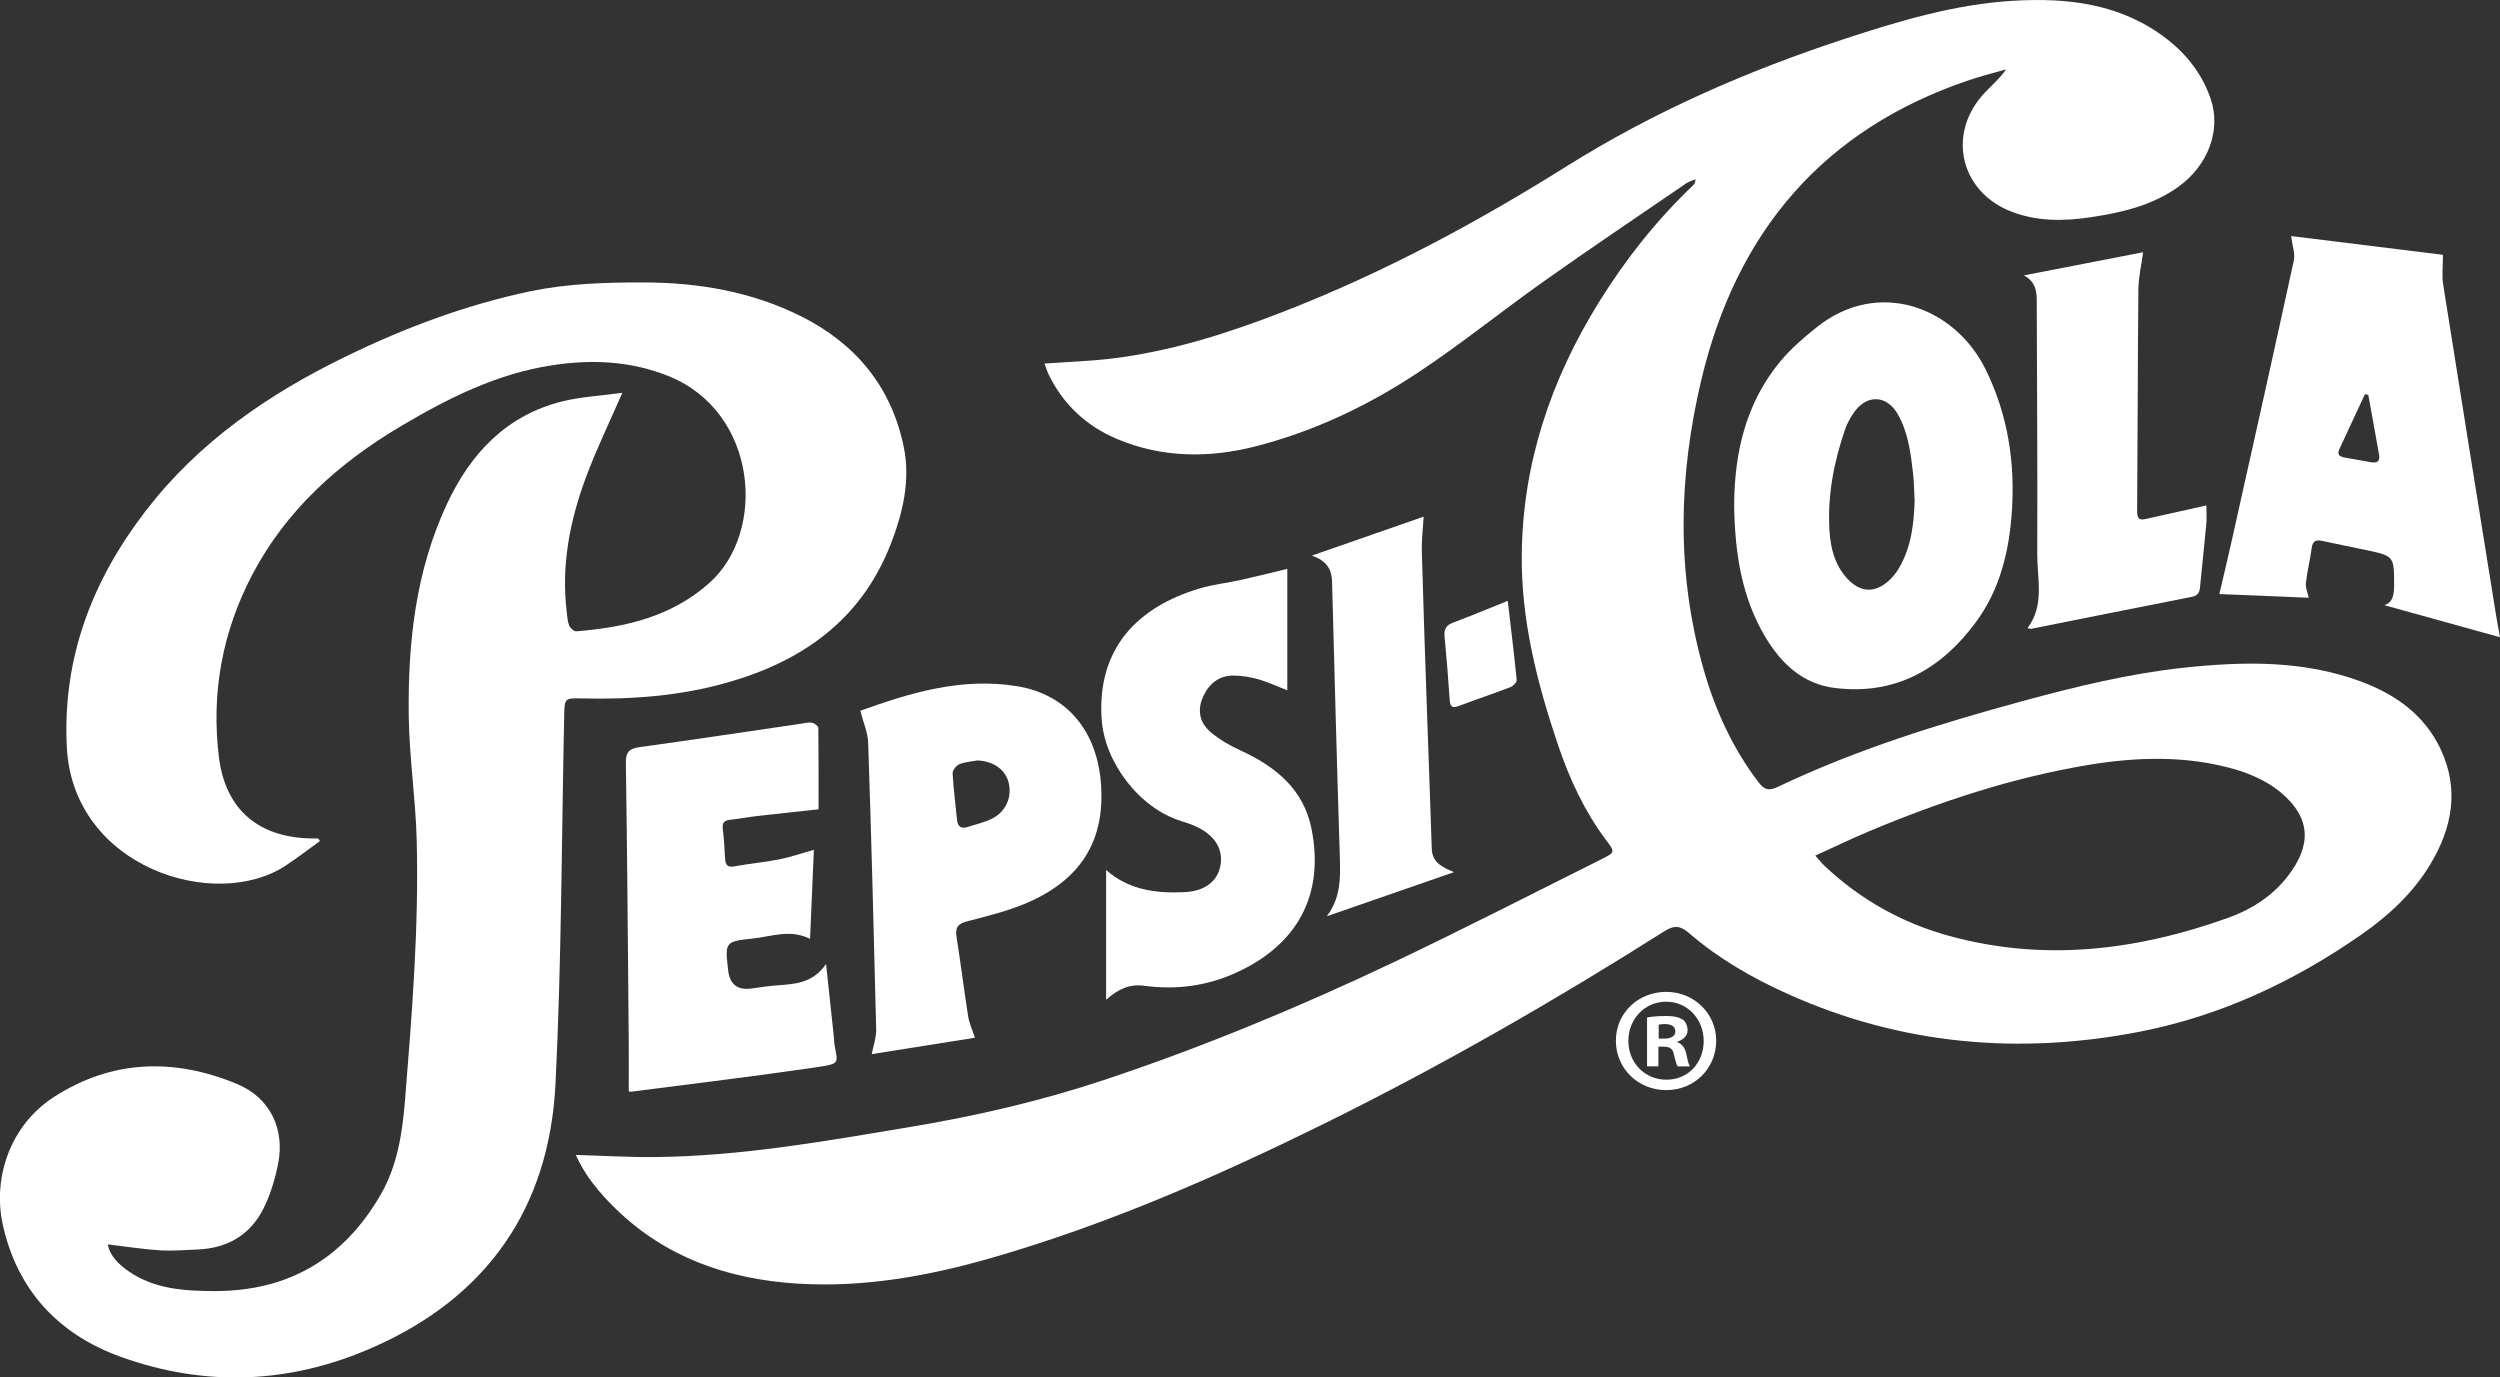 <?xml version="1.0" encoding="UTF-8"?><svg id="Layer_1" xmlns="http://www.w3.org/2000/svg" viewBox="0 0 400 220.37"><rect x="0" y="0" width="400" height="220.37" fill="#333333" stroke="none"/><defs><style>.cls-1{fill:#fff;}</style></defs><path class="cls-1" d="m167.1,58.17c3.74-.27,7.32-.38,10.87-.81,9.53-1.17,18.6-4.07,27.5-7.54,15.88-6.18,30.81-14.2,45.23-23.24,13.91-8.72,28.85-15.24,44.41-20.35,8.82-2.9,17.71-5.56,27.05-6.11,8.87-.52,17.39.52,24.68,6.23,3.15,2.47,5.52,5.59,6.84,9.38,1.76,5.03-.36,10.7-5.09,14.12-4.21,3.04-9.1,4.16-14.1,4.91-4.24.64-8.47.69-12.56-.86-8.37-3.17-10.51-12.61-4.33-19.11,1.11-1.17,2.34-2.21,3.38-3.69-1.96.56-3.94,1.05-5.86,1.7-23.34,7.84-37.24,24.23-42.88,47.87-3.7,15.49-4.06,31.04.36,46.51,1.87,6.52,4.65,12.6,8.8,18.03.93,1.21,1.67,1.35,3.07.68,12.54-5.98,25.76-10.07,39.12-13.71,8.51-2.32,17.07-4.41,25.86-5.35,9.55-1.02,19.06-1.2,28.26,2.2,5.57,2.06,10.23,5.36,12.81,10.88,2.97,6.35,1.86,12.49-1.63,18.32-2.77,4.62-6.65,8.22-11.02,11.27-10.78,7.52-22.56,13.04-35.45,15.56-19.32,3.77-38.24,2.13-56.36-6.02-5.68-2.55-11.07-5.65-15.8-9.73-1.43-1.23-2.37-1.32-3.98-.3-17.56,11.12-35.57,21.46-54.2,30.67-17.17,8.48-34.68,16.15-53.12,21.49-10.28,2.98-20.73,4.89-31.49,4.2-11.02-.71-20.97-4.16-29.02-12.03-2.56-2.5-4.86-5.25-6.32-8.55,4.26.12,8.43.38,12.59.34,13.84-.13,27.4-2.56,41-4.83,10.47-1.75,20.73-4.12,30.79-7.46,15.89-5.28,31.32-11.69,46.43-18.86,11.2-5.32,22.24-10.99,33.34-16.53,2.18-1.09,2.13-1.12.66-3.08-3.44-4.6-5.82-9.75-7.65-15.16-3.34-9.88-5.91-19.94-5.81-30.45.14-14.63,4.66-27.99,12.31-40.35,4.25-6.86,9.22-13.15,15.08-18.73.22-.21.4-.48.41-1-.49.21-1.03.34-1.46.64-7.6,5.2-15.24,10.33-22.75,15.65-6.77,4.79-13.23,10.03-20.14,14.61-7.98,5.29-16.64,9.42-25.93,11.81-7.46,1.92-15.03,1.91-22.31-1.17-4.87-2.06-8.54-5.48-10.88-10.25-.28-.57-.46-1.18-.69-1.8h-.02Zm123.34,78.73c.66.73,1.05,1.23,1.51,1.66,5.73,5.39,12.4,9.13,19.97,11.2,15.18,4.15,30.02,2.31,44.59-2.91,3.68-1.32,6.96-3.41,9.41-6.5,3.89-4.93,4.02-9.44-1.13-13.67-2.05-1.68-4.7-2.87-7.28-3.61-7.74-2.22-15.67-1.97-23.51-.66-12.09,2.03-23.67,5.86-34.96,10.6-2.81,1.18-5.56,2.51-8.6,3.89Z"/><path class="cls-1" d="m99.58,62.83c-2.12,4.87-4.21,9.15-5.85,13.6-2.54,6.86-3.94,13.95-3.07,21.33.09.78.12,1.59.4,2.31.16.42.79.97,1.16.94,7.81-.63,15.24-2.33,21.3-7.76,9.21-8.24,7.66-27.26-6.42-33.02-6.13-2.5-12.47-2.77-18.88-1.77-8.74,1.35-16.52,5.25-24.01,9.69-9.95,5.88-18.4,13.42-23.84,23.79-4.8,9.14-6.61,18.98-5.34,29.23,1.04,8.35,6.32,12.82,14.73,12.98h1.16l.27.42c-1.8,1.3-3.57,2.65-5.41,3.88-11.25,7.51-34.12.41-35.09-18.92-.72-14.28,4.08-26.69,12.64-37.81,8.48-11.02,19.63-18.67,31.99-24.68,9.49-4.62,19.36-8.32,29.66-10.46,5.82-1.21,11.94-1.4,17.92-1.39,8.75,0,17.31,1.44,25.26,5.41,8.78,4.39,14.49,11.32,16.45,20.96,1.08,5.3-.16,10.54-2.11,15.54-4.73,12.11-14.15,18.72-26.21,22.13-7.55,2.14-15.29,2.7-23.1,2.52-2.88-.07-2.86-.07-2.92,2.82-.42,19.61-.42,39.24-1.39,58.82-.98,19.83-10.9,34.13-29.2,42.19-13.18,5.81-26.71,6.41-40.29,1.54-10.07-3.61-16.68-10.75-18.96-21.25-1.58-7.26,1.06-15.78,8.27-20.4,9.3-5.96,19.23-6.19,29.23-2.03,5.3,2.2,7.7,7.23,6.55,12.86-.5,2.46-1.25,4.97-2.39,7.19-2.13,4.17-5.8,6.24-10.49,6.43-2.02.08-4.06.26-6.07.13-2.75-.18-5.48-.62-8.28-.95.31,1.8,1.71,3.2,3.38,4.34,4.15,2.84,8.92,3.12,13.73,3.13,11.84.02,20.67-5.24,26.55-15.43,2.67-4.63,3.46-9.81,3.89-15.06,1.12-13.88,2.24-27.77,1.87-41.7-.17-6.59-1.18-13.16-1.27-19.74-.16-11.7,1.07-23.25,6.13-34.04,3.77-8.05,9.46-14.12,18.37-16.36,3.07-.77,6.29-.92,9.67-1.39v-.02Z"/><path class="cls-1" d="m277.47,80.52c.07-8.14,1.87-16.06,7.39-22.71,1.69-2.04,3.76-3.81,5.84-5.47,9.78-7.82,22.09-3.3,27.05,6.87,3.48,7.13,4.66,14.63,4.16,22.46-.42,6.43-1.87,12.58-5.75,17.85-5.57,7.56-12.9,11.74-22.56,10.56-5.13-.63-8.59-3.88-11.14-8.15-3.88-6.5-4.91-13.68-5-21.4h.01Zm28.87-.33c-.09-1.78-.09-3.03-.23-4.26-.39-3.37-.77-6.77-2.54-9.78-1.69-2.86-4.73-3.06-6.74-.42-.7.92-1.29,1.99-1.66,3.09-1.78,5.23-2.81,10.61-2.45,16.16.18,2.76.85,5.42,2.81,7.56,2.07,2.26,4.41,2.42,6.67.38.62-.56,1.17-1.24,1.6-1.96,2.08-3.49,2.42-7.39,2.54-10.78h0Z"/><path class="cls-1" d="m355.1,95.03c.68-2.94,1.37-5.77,2-8.62,3.33-14.9,6.67-29.81,9.91-44.73.24-1.1-.24-2.35-.43-3.91,8.14,1.01,16.4,2.02,24.29,3,0,1.85-.19,3.31.03,4.71,2.77,17.53,5.59,35.06,8.41,52.59.23,1.46.52,2.9.69,3.89-6.03-1.67-12.33-3.42-18.5-5.13,1.42-.45,1.56-1.78,1.56-3.3-.02-4.55.02-4.56-4.57-5.54-2.3-.49-4.61-.93-6.9-1.44-1.03-.23-1.57-.02-1.72,1.15-.25,1.87-.73,3.72-.93,5.6-.08.78.31,1.6.46,2.34-4.73-.19-9.59-.39-14.3-.59v-.02Zm23.83-31.84c-.18-.04-.36-.08-.54-.12-1.36,2.94-2.72,5.87-4.1,8.81-.41.88.07,1.18.81,1.32,1.41.26,2.82.48,4.23.75,1.02.2,1.51-.14,1.32-1.22-.57-3.18-1.15-6.36-1.72-9.54Z"/><path class="cls-1" d="m130.97,129.49c-3.36.37-6.58.7-9.8,1.07-1.43.16-2.84.45-4.27.59-.97.1-1.39.44-1.26,1.49.2,1.55.29,3.12.37,4.69.06,1.05.36,1.51,1.56,1.28,2.37-.45,4.79-.65,7.16-1.12,1.77-.35,3.48-.96,5.49-1.52-.2,4.62-.4,9.32-.61,14.25-3.23-1.62-6.22-.35-9.2-.05-4.43.46-4.42.57-3.91,5.07.26,2.29,1.54,3.26,3.83,2.91,1.29-.19,2.59-.38,3.89-.48,2.86-.23,5.78-.28,7.95-3.43.46,4.27.85,7.94,1.24,11.61.04.39.03.79.09,1.17.5,3.1,1.1,3.15-2.88,3.74-9.88,1.45-19.8,2.64-29.71,3.92-.11,0-.24-.06-.31-.08,0-2.62.02-5.22,0-7.81-.13-14.91-.24-29.81-.46-44.71-.03-1.81.58-2.32,2.26-2.55,8.6-1.18,17.19-2.49,25.78-3.74.58-.09,1.19-.25,1.75-.15.38.07.99.52,1,.8.06,4.43.04,8.86.04,13.05h0Z"/><path class="cls-1" d="m205.97,91.03v19.42c-1.61-.62-3.06-1.31-4.58-1.75-1.3-.37-2.68-.6-4.03-.61-2.32,0-3.89,1.25-4.85,3.35-1,2.2-.57,4.2,1.17,5.68,1.41,1.2,3.08,2.17,4.78,2.94,5.61,2.57,10.12,6.21,11.38,12.54,2.11,10.56-2.24,18.57-12.08,23.04-4.72,2.14-9.62,2.77-14.72,2.08-2.21-.3-4.08.46-6.06,2.24v-20.77c3.51,3.15,7.87,3.77,12.46,3.56,3.16-.14,5.22-1.58,5.78-4.02.59-2.59-.64-4.89-3.49-6.31-.87-.44-1.8-.76-2.74-1.05-6.71-2.07-12.28-9.4-12.73-16.36-.74-11.38,5.86-17.94,15.72-20.87,2.12-.63,4.35-.86,6.51-1.34,2.45-.54,4.88-1.16,7.5-1.79l-.02.02Z"/><path class="cls-1" d="m155.98,166.04c-5.54.88-11.18,1.78-16.5,2.62.26-1.37.74-2.66.71-3.94-.37-15.29-.77-30.57-1.28-45.86-.05-1.64-.78-3.26-1.26-5.14,7.8-2.8,16.1-5.39,25.07-3.93,7.97,1.3,12.91,7.17,13.46,15.93.53,8.54-2.98,14.63-11.14,18.42-3.22,1.49-6.76,2.35-10.21,3.25-1.52.39-2.03.93-1.79,2.47.67,4.26,1.2,8.53,1.87,12.79.18,1.11.68,2.16,1.08,3.39h-.01Zm.35-44.36c-.96.18-1.97.23-2.85.6-.49.21-1.09.97-1.06,1.46.13,2.47.46,4.93.7,7.4.1,1.11.64,1.52,1.7,1.17,1.3-.42,2.66-.71,3.87-1.31,2.3-1.13,3.31-3.58,2.65-5.93-.57-2.03-2.51-3.32-5.01-3.4h0Z"/><path class="cls-1" d="m342.9,40.35c-.27,2.05-.74,4-.76,5.96-.11,11.83-.11,23.66-.2,35.49,0,1.06.25,1.49,1.31,1.25,3.22-.72,6.44-1.44,9.77-2.18,0,.82.08,1.95-.02,3.07-.3,3.32-.69,6.63-.99,9.94-.08.89-.32,1.41-1.3,1.61-8.57,1.68-17.14,3.41-25.71,5.12-.12.02-.25-.04-.6-.1,2.77-3.69,1.54-7.88,1.56-11.87.06-13.46-.05-26.92-.08-40.39,0-1.62-.13-3.13-2.06-4.19,6.72-1.3,13.07-2.54,19.07-3.7h0Z"/><path class="cls-1" d="m209.89,88.9c6.51-2.27,12.41-4.33,17.9-6.24-.11,1.83-.35,3.71-.3,5.57.24,8.75.55,17.49.85,26.23.24,7.11.52,14.22.74,21.34.07,2.11,1.55,2.94,3.57,3.74-7.04,2.44-13.7,4.75-20.36,7.06,2.2-2.88,2.19-6.03,2.09-9.29-.47-14.75-.86-29.5-1.25-44.25-.05-1.95-.86-3.36-3.24-4.16Z"/><path class="cls-1" d="m241.24,96.13c.51,4.38,1.02,8.52,1.43,12.66.03.36-.55.98-.97,1.14-2.74,1.05-5.53,1.98-8.28,3.02-1.05.4-1.4.12-1.47-.96-.23-3.39-.49-6.78-.82-10.16-.11-1.16.24-1.79,1.36-2.21,2.86-1.07,5.68-2.25,8.75-3.49h0Z"/><path class="cls-1" d="m274.59,166.51c0,4.43-3.48,7.91-8,7.91s-8.05-3.48-8.05-7.91,3.57-7.81,8.05-7.81,8,3.48,8,7.81Zm-14.06,0c0,3.48,2.57,6.24,6.1,6.24s5.96-2.76,5.96-6.19-2.53-6.29-6-6.29-6.05,2.81-6.05,6.24h-.01Zm4.81,4.1h-1.81v-7.81c.71-.14,1.72-.24,3-.24,1.48,0,2.14.24,2.72.57.43.33.76.95.76,1.72,0,.86-.67,1.52-1.62,1.81v.1c.76.29,1.19.86,1.43,1.91.24,1.19.38,1.67.57,1.95h-1.95c-.24-.29-.38-1-.62-1.91-.14-.86-.62-1.24-1.62-1.24h-.86v3.14h0Zm.05-4.43h.86c1,0,1.81-.33,1.81-1.14,0-.71-.52-1.19-1.67-1.19-.48,0-.81.05-1,.1v2.24h0Z"/></svg>